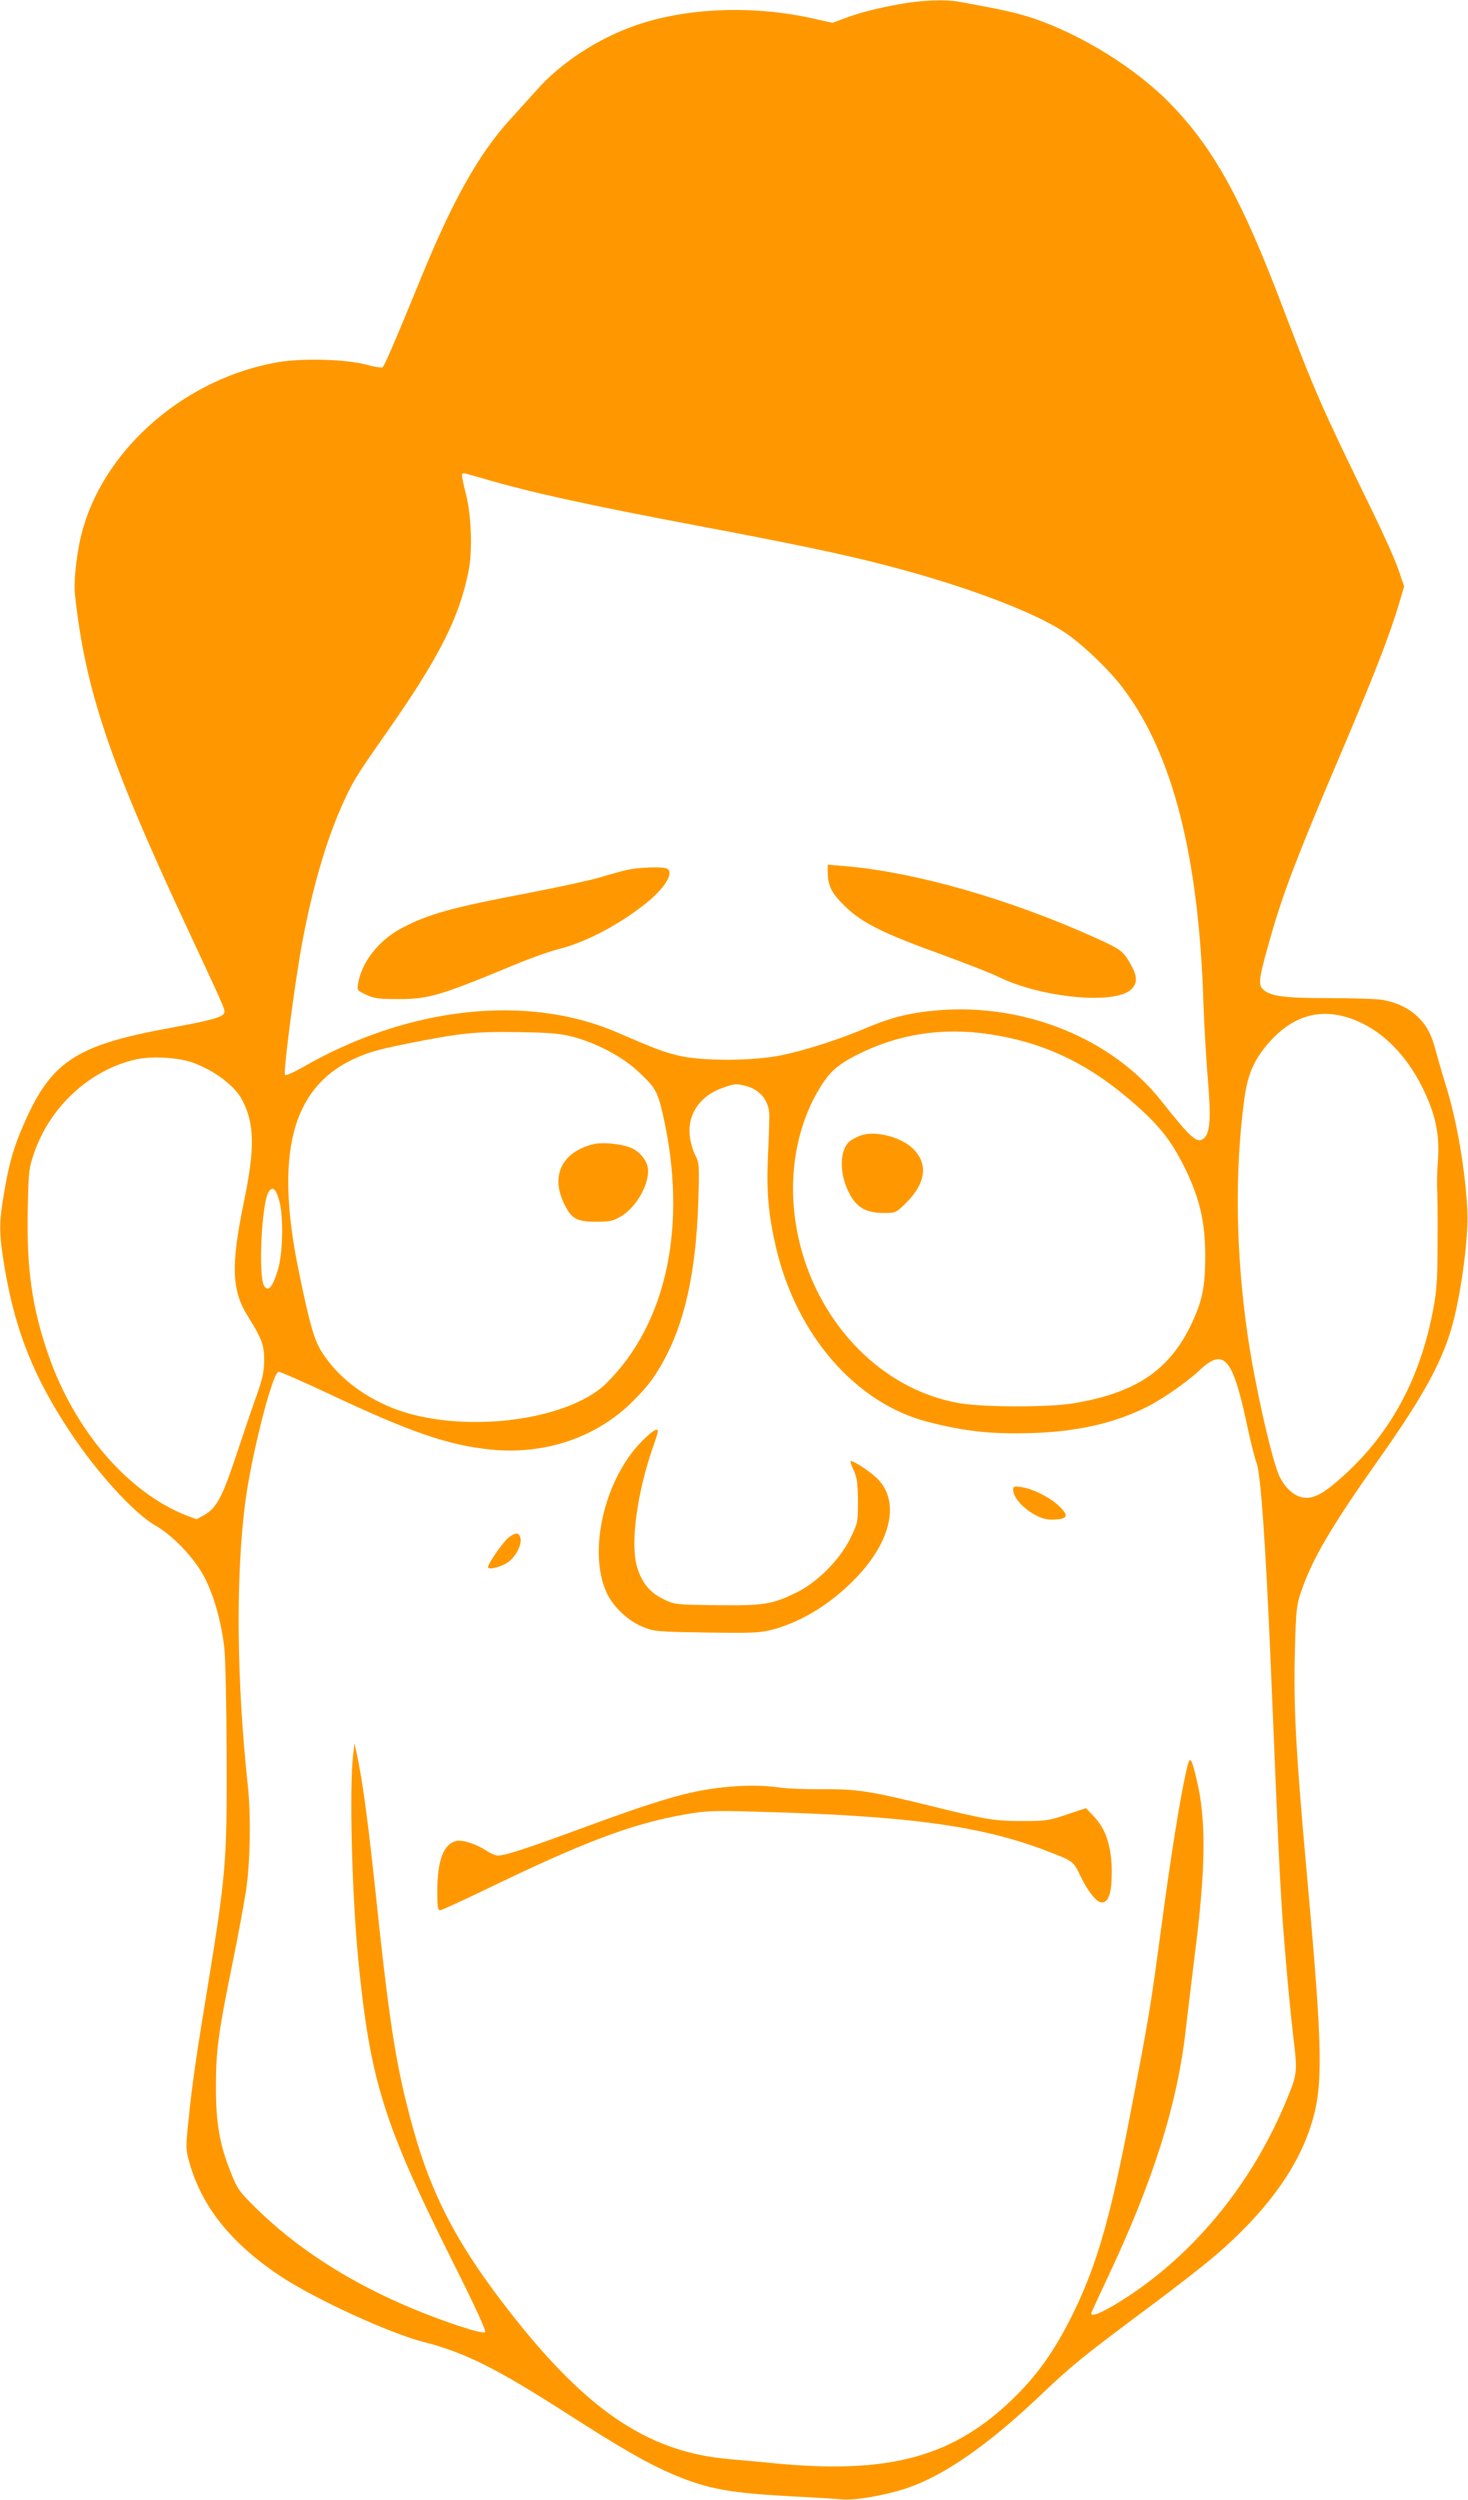 <?xml version="1.0" standalone="no"?>
<!DOCTYPE svg PUBLIC "-//W3C//DTD SVG 20010904//EN"
 "http://www.w3.org/TR/2001/REC-SVG-20010904/DTD/svg10.dtd">
<svg version="1.0" xmlns="http://www.w3.org/2000/svg"
 width="752pt" height="1280pt" viewBox="0 0 752 1280"
 preserveAspectRatio="xMidYMid meet">
<g transform="translate(0,1280) scale(0.1,-0.1)"
fill="#ff9800" stroke="none">
<path d="M4615 12780 c-122 -22 -209 -44 -289 -74 l-62 -23 -102 23 c-306 68
-647 55 -909 -37 -191 -67 -378 -189 -500 -326 -38 -42 -101 -112 -142 -157
-157 -173 -290 -408 -451 -801 -134 -327 -191 -460 -201 -466 -5 -3 -42 3 -82
14 -105 28 -325 34 -451 13 -466 -79 -879 -430 -1000 -849 -31 -105 -50 -264
-42 -342 53 -482 172 -841 558 -1670 203 -435 208 -446 208 -466 0 -24 -58
-41 -270 -80 -506 -92 -626 -175 -775 -534 -40 -97 -61 -174 -86 -323 -25
-148 -24 -203 6 -380 54 -317 149 -554 332 -830 139 -211 331 -421 439 -482
91 -52 202 -169 253 -268 47 -92 84 -222 100 -357 6 -50 11 -294 12 -550 2
-552 -3 -608 -101 -1210 -55 -332 -77 -486 -94 -656 -14 -128 -14 -153 -1
-201 61 -236 212 -428 470 -600 176 -117 559 -293 735 -338 211 -54 374 -135
735 -367 286 -183 410 -254 545 -312 176 -74 285 -94 615 -112 105 -5 218 -12
251 -15 66 -6 218 21 328 57 193 65 419 222 691 481 158 150 210 192 537 436
142 105 305 232 362 282 243 210 401 422 475 639 71 208 70 371 -14 1301 -57
633 -69 859 -62 1145 6 215 8 235 33 309 56 164 155 333 397 675 237 335 333
514 383 710 43 169 76 431 71 556 -10 209 -52 458 -108 640 -17 55 -40 133
-51 174 -24 93 -46 136 -93 183 -44 44 -107 75 -177 88 -28 6 -153 10 -278 10
-241 0 -308 10 -344 49 -22 24 -15 63 49 286 60 208 138 411 339 883 178 417
264 638 312 799 l27 91 -31 90 c-17 49 -78 186 -136 303 -263 540 -284 588
-462 1054 -203 534 -347 794 -563 1018 -178 186 -466 364 -719 447 -83 26
-143 40 -363 80 -77 14 -187 10 -304 -10z m-2136 -2431 c242 -71 542 -136
1086 -239 484 -91 747 -146 945 -197 410 -104 781 -242 943 -350 90 -59 232
-195 301 -288 255 -338 388 -864 411 -1618 4 -106 13 -275 22 -376 17 -203 12
-279 -18 -307 -35 -32 -65 -6 -221 191 -252 317 -695 498 -1138 463 -141 -11
-239 -35 -366 -88 -135 -58 -310 -115 -434 -141 -149 -32 -416 -33 -540 -2
-81 21 -111 32 -310 118 -462 199 -1073 131 -1613 -181 -44 -25 -83 -42 -87
-37 -9 9 36 363 75 603 50 295 123 561 210 761 60 135 74 159 237 391 267 381
370 584 418 823 21 103 15 286 -13 395 -14 52 -23 99 -20 103 3 4 14 5 25 1
11 -3 50 -15 87 -25z m4406 -2753 c166 -44 311 -177 405 -371 64 -131 85 -233
76 -365 -4 -52 -6 -120 -4 -150 2 -30 3 -154 2 -275 0 -183 -4 -240 -22 -338
-67 -356 -220 -638 -465 -857 -98 -88 -147 -114 -200 -107 -49 7 -98 52 -126
116 -40 94 -124 468 -160 716 -61 422 -67 844 -16 1215 18 126 52 201 132 290
110 121 238 164 378 126z m-3950 -104 c120 -32 249 -100 328 -172 93 -86 105
-105 133 -227 127 -560 22 -1065 -288 -1373 -200 -199 -755 -264 -1096 -129
-154 61 -283 162 -360 282 -42 63 -65 144 -122 421 -122 595 -37 931 275 1081
74 35 123 50 271 80 284 57 356 64 579 61 166 -3 214 -7 280 -24z m2135 13
c265 -40 482 -139 697 -318 164 -137 231 -219 308 -378 71 -148 98 -265 99
-434 0 -163 -14 -235 -74 -360 -113 -233 -286 -348 -605 -400 -122 -20 -449
-20 -572 0 -464 75 -830 518 -859 1039 -11 195 31 391 118 546 60 106 98 143
205 198 211 108 441 144 683 107z m-4086 -144 c113 -40 220 -120 258 -195 62
-121 64 -245 8 -516 -68 -330 -64 -457 21 -591 70 -112 83 -147 82 -224 0 -55
-8 -93 -37 -175 -21 -58 -68 -196 -105 -308 -73 -219 -102 -273 -166 -309
l-38 -21 -51 19 c-301 118 -575 436 -709 825 -82 237 -111 436 -105 735 4 202
6 218 32 294 82 240 286 427 521 481 80 18 213 11 289 -15z m2841 -122 c69
-19 113 -74 116 -145 0 -22 -2 -116 -7 -210 -8 -190 2 -303 42 -474 105 -446
408 -794 775 -889 190 -49 328 -64 529 -58 236 7 427 50 595 134 80 40 205
127 269 187 125 118 170 67 243 -274 19 -91 42 -181 50 -200 21 -51 47 -425
73 -1040 47 -1142 50 -1205 86 -1610 8 -91 21 -220 29 -287 22 -178 21 -190
-31 -316 -183 -449 -500 -828 -886 -1058 -75 -44 -118 -60 -118 -43 0 4 36 81
79 173 238 502 363 898 406 1287 9 76 29 244 45 373 57 447 60 691 10 900 -29
122 -35 126 -53 45 -31 -137 -78 -426 -127 -794 -57 -423 -65 -472 -156 -943
-103 -540 -171 -779 -290 -1027 -91 -187 -178 -315 -299 -435 -315 -314 -646
-405 -1250 -345 -49 5 -147 14 -216 20 -430 36 -753 260 -1173 813 -235 310
-359 552 -450 881 -84 300 -120 526 -186 1151 -43 408 -71 620 -102 765 l-12
55 -7 -60 c-20 -172 -6 -712 26 -1045 61 -623 130 -843 488 -1557 113 -225
168 -346 162 -352 -7 -7 -55 5 -140 33 -420 141 -766 341 -1026 594 -93 91
-102 103 -135 186 -58 142 -78 255 -78 441 0 185 12 276 85 634 28 135 59 305
70 376 21 145 25 377 9 528 -58 537 -63 1071 -14 1452 30 236 137 659 170 672
6 2 128 -51 270 -118 406 -191 600 -258 816 -280 282 -29 550 64 735 252 74
75 102 113 148 194 113 202 170 461 182 820 6 194 5 201 -17 244 -12 25 -25
71 -27 102 -10 108 56 201 170 240 62 22 70 22 122 8z m-2393 -592 c21 -85 17
-269 -10 -353 -26 -84 -47 -108 -68 -79 -32 44 -14 426 22 483 21 32 39 15 56
-51z"/>
<path d="M4240 8339 c0 -73 19 -112 90 -180 87 -85 195 -138 497 -247 122 -45
249 -94 283 -111 221 -110 605 -147 686 -65 32 31 30 68 -5 129 -38 66 -49 74
-169 129 -445 202 -934 342 -1296 372 l-86 7 0 -34z"/>
<path d="M3210 8346 c-30 -7 -95 -25 -144 -40 -50 -14 -209 -49 -355 -77 -396
-75 -516 -108 -654 -181 -116 -62 -203 -171 -222 -281 -7 -37 -7 -37 41 -60
42 -19 66 -22 164 -22 156 0 213 17 592 174 81 34 185 71 230 82 142 35 323
132 460 245 91 76 133 152 92 168 -26 10 -145 5 -204 -8z"/>
<path d="M3035 6941 c-159 -41 -216 -164 -143 -308 36 -73 64 -88 161 -88 71
0 88 4 127 27 74 43 140 153 140 232 0 45 -33 92 -80 116 -46 23 -155 35 -205
21z"/>
<path d="M4407 6986 c-21 -8 -47 -22 -57 -31 -46 -42 -51 -150 -10 -242 40
-91 89 -123 189 -123 58 0 61 1 111 50 104 102 117 204 34 282 -65 60 -194 91
-267 64z"/>
<path d="M3284 5417 c-188 -193 -272 -557 -178 -768 34 -75 112 -149 192 -180
53 -22 75 -23 324 -27 246 -3 272 -2 343 17 150 42 300 136 425 268 173 183
218 378 112 495 -31 35 -124 98 -144 98 -4 0 3 -21 15 -47 18 -40 21 -66 22
-159 0 -108 -1 -111 -39 -190 -54 -109 -170 -226 -276 -277 -124 -61 -168 -68
-411 -65 -213 3 -214 3 -272 32 -69 33 -110 84 -134 165 -34 119 -1 372 81
610 15 41 26 78 26 83 0 21 -30 2 -86 -55z"/>
<path d="M5190 5174 c0 -62 116 -154 193 -154 89 0 98 19 36 75 -48 43 -133
85 -190 92 -33 5 -39 3 -39 -13z"/>
<path d="M2605 4928 c-28 -22 -105 -133 -105 -151 0 -17 71 1 105 27 40 31 69
89 61 122 -8 30 -25 30 -61 2z"/>
<path d="M3700 3649 c-174 -19 -326 -64 -720 -209 -277 -102 -393 -140 -429
-140 -12 0 -38 11 -59 25 -52 34 -121 57 -154 50 -66 -15 -98 -99 -98 -260 0
-74 3 -95 14 -95 7 0 108 46 222 101 516 250 760 342 1034 390 102 18 141 20
355 14 775 -20 1158 -71 1494 -200 141 -54 138 -52 176 -130 37 -78 83 -135
109 -135 35 0 51 49 51 155 0 130 -29 219 -90 284 l-42 44 -99 -33 c-92 -31
-108 -33 -224 -33 -146 0 -183 6 -475 78 -306 75 -373 86 -550 85 -82 -1 -184
3 -225 9 -87 12 -183 12 -290 0z"/>
</g>
</svg>
